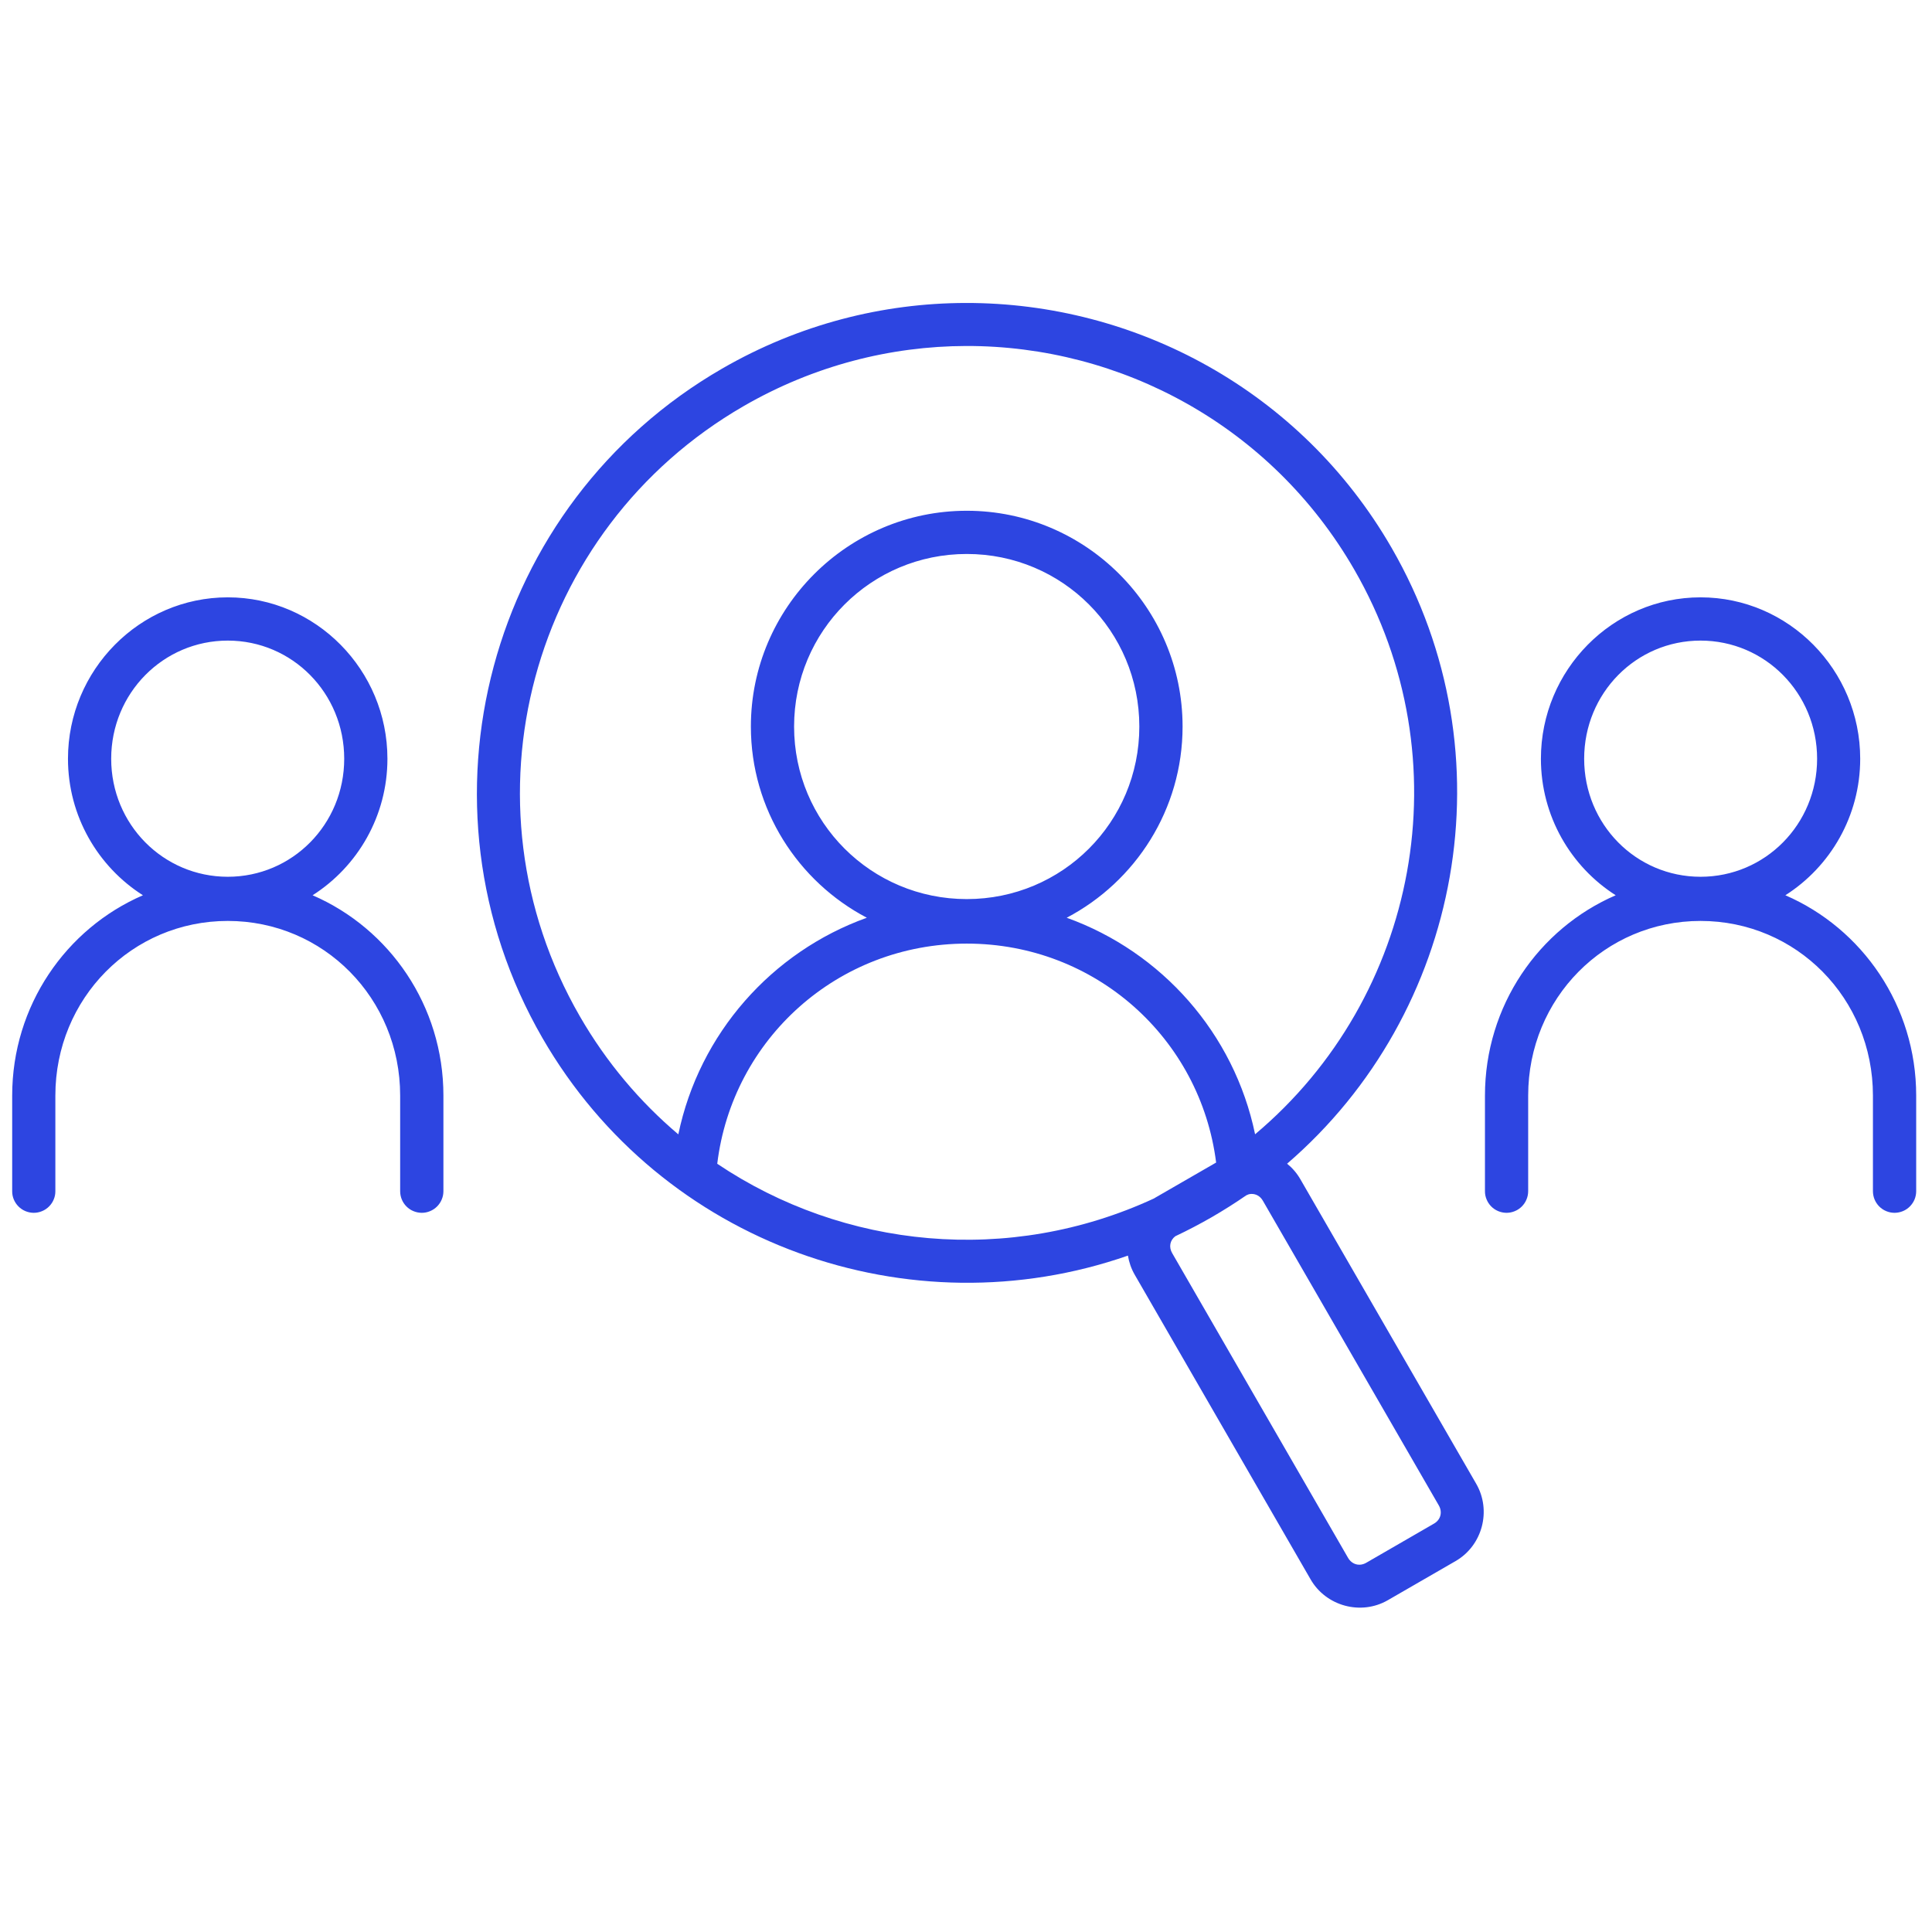 <svg xmlns="http://www.w3.org/2000/svg" width="49" height="49" viewBox="0 0 49 49" fill="none"><path d="M24.494 7.684C22.392 7.687 20.262 8.224 18.313 9.35C12.372 12.78 10.331 20.39 13.758 26.327C16.788 31.574 23.084 33.772 28.607 31.845C28.634 32.011 28.69 32.176 28.779 32.33L33.24 40.057C33.632 40.737 34.518 40.977 35.198 40.585L36.918 39.592C37.598 39.199 37.833 38.312 37.44 37.632L32.979 29.906C32.89 29.752 32.775 29.62 32.644 29.514C37.077 25.695 38.325 19.142 35.294 13.894C32.991 9.905 28.799 7.676 24.494 7.684ZM24.502 8.775C28.426 8.766 32.241 10.798 34.345 14.442C37.136 19.275 35.963 25.297 31.832 28.768C31.302 26.213 29.467 24.143 27.054 23.276C28.799 22.36 29.993 20.529 29.993 18.427C29.993 15.411 27.537 12.954 24.52 12.954C21.503 12.954 19.044 15.411 19.044 18.427C19.044 20.529 20.239 22.36 21.985 23.276C19.571 24.143 17.735 26.214 17.204 28.77C16.232 27.948 15.382 26.947 14.708 25.779C11.576 20.355 13.434 13.433 18.862 10.299C20.643 9.271 22.585 8.78 24.502 8.775ZM24.52 14.05C26.946 14.05 28.896 16.004 28.896 18.427C28.896 20.85 26.946 22.803 24.52 22.803C22.095 22.803 20.14 20.85 20.14 18.427C20.14 16.004 22.095 14.05 24.52 14.05ZM5.777 15.15C3.543 15.15 1.724 16.994 1.724 19.244C1.724 20.698 2.484 21.98 3.625 22.706C1.673 23.55 0.309 25.509 0.309 27.787V30.209C0.308 30.282 0.322 30.353 0.349 30.419C0.377 30.486 0.417 30.547 0.468 30.598C0.518 30.649 0.578 30.689 0.645 30.717C0.711 30.745 0.782 30.759 0.854 30.76C0.927 30.76 0.998 30.746 1.065 30.718C1.132 30.691 1.193 30.65 1.244 30.599C1.295 30.548 1.336 30.487 1.363 30.42C1.391 30.354 1.405 30.282 1.404 30.209V27.787C1.404 25.32 3.349 23.357 5.777 23.357C8.206 23.357 10.149 25.32 10.149 27.787V30.209C10.149 30.282 10.162 30.353 10.19 30.42C10.217 30.486 10.257 30.547 10.308 30.598C10.359 30.649 10.419 30.69 10.486 30.717C10.552 30.745 10.624 30.759 10.696 30.76C10.768 30.76 10.84 30.746 10.906 30.718C10.973 30.691 11.034 30.65 11.085 30.599C11.136 30.548 11.177 30.487 11.204 30.42C11.232 30.354 11.246 30.282 11.246 30.209V27.787C11.246 25.509 9.88 23.55 7.928 22.706C9.068 21.98 9.826 20.698 9.826 19.244C9.826 16.994 8.011 15.15 5.777 15.15ZM43.13 15.15C40.896 15.15 39.081 16.994 39.081 19.244C39.081 20.697 39.839 21.98 40.978 22.706C39.026 23.55 37.662 25.509 37.662 27.787V30.209C37.661 30.282 37.675 30.353 37.703 30.419C37.73 30.486 37.77 30.547 37.821 30.598C37.871 30.649 37.931 30.689 37.998 30.717C38.064 30.745 38.136 30.759 38.207 30.76C38.28 30.76 38.351 30.746 38.418 30.718C38.485 30.691 38.546 30.65 38.597 30.599C38.648 30.548 38.689 30.487 38.716 30.42C38.744 30.354 38.758 30.282 38.758 30.209V27.787C38.758 25.32 40.702 23.357 43.13 23.357C45.559 23.357 47.502 25.32 47.502 27.787V30.209C47.502 30.282 47.516 30.354 47.543 30.42C47.571 30.487 47.611 30.548 47.662 30.599C47.713 30.65 47.774 30.691 47.841 30.718C47.908 30.746 47.98 30.76 48.052 30.76C48.124 30.759 48.195 30.745 48.262 30.717C48.328 30.69 48.389 30.649 48.439 30.598C48.49 30.547 48.53 30.486 48.558 30.42C48.585 30.353 48.599 30.282 48.599 30.209V27.787C48.599 25.509 47.233 23.55 45.281 22.706C46.421 21.98 47.179 20.698 47.179 19.244C47.179 16.994 45.364 15.15 43.13 15.15ZM5.777 16.247C7.412 16.247 8.73 17.579 8.73 19.244C8.73 20.908 7.412 22.237 5.777 22.237C4.142 22.237 2.82 20.908 2.82 19.244C2.82 17.579 4.142 16.247 5.777 16.247ZM43.13 16.247C44.765 16.247 46.086 17.579 46.086 19.244C46.086 20.908 44.765 22.237 43.13 22.237C41.495 22.237 40.178 20.908 40.178 19.244C40.178 17.579 41.495 16.247 43.13 16.247ZM24.52 23.932C27.785 23.932 30.447 26.339 30.844 29.485L29.303 30.374C29.291 30.381 29.279 30.388 29.267 30.396C25.591 32.097 21.396 31.671 18.191 29.516C18.574 26.356 21.244 23.932 24.52 23.932ZM31.733 30.281C31.851 30.276 31.962 30.336 32.029 30.453L36.491 38.18C36.589 38.35 36.54 38.544 36.37 38.642L34.65 39.636C34.48 39.734 34.287 39.68 34.189 39.509L29.729 31.782C29.639 31.627 29.673 31.457 29.808 31.354C30.121 31.206 30.431 31.044 30.737 30.868C31.037 30.694 31.328 30.51 31.609 30.316C31.629 30.308 31.648 30.3 31.668 30.291C31.689 30.285 31.712 30.282 31.733 30.281Z" fill="#2D45E1"></path></svg>
